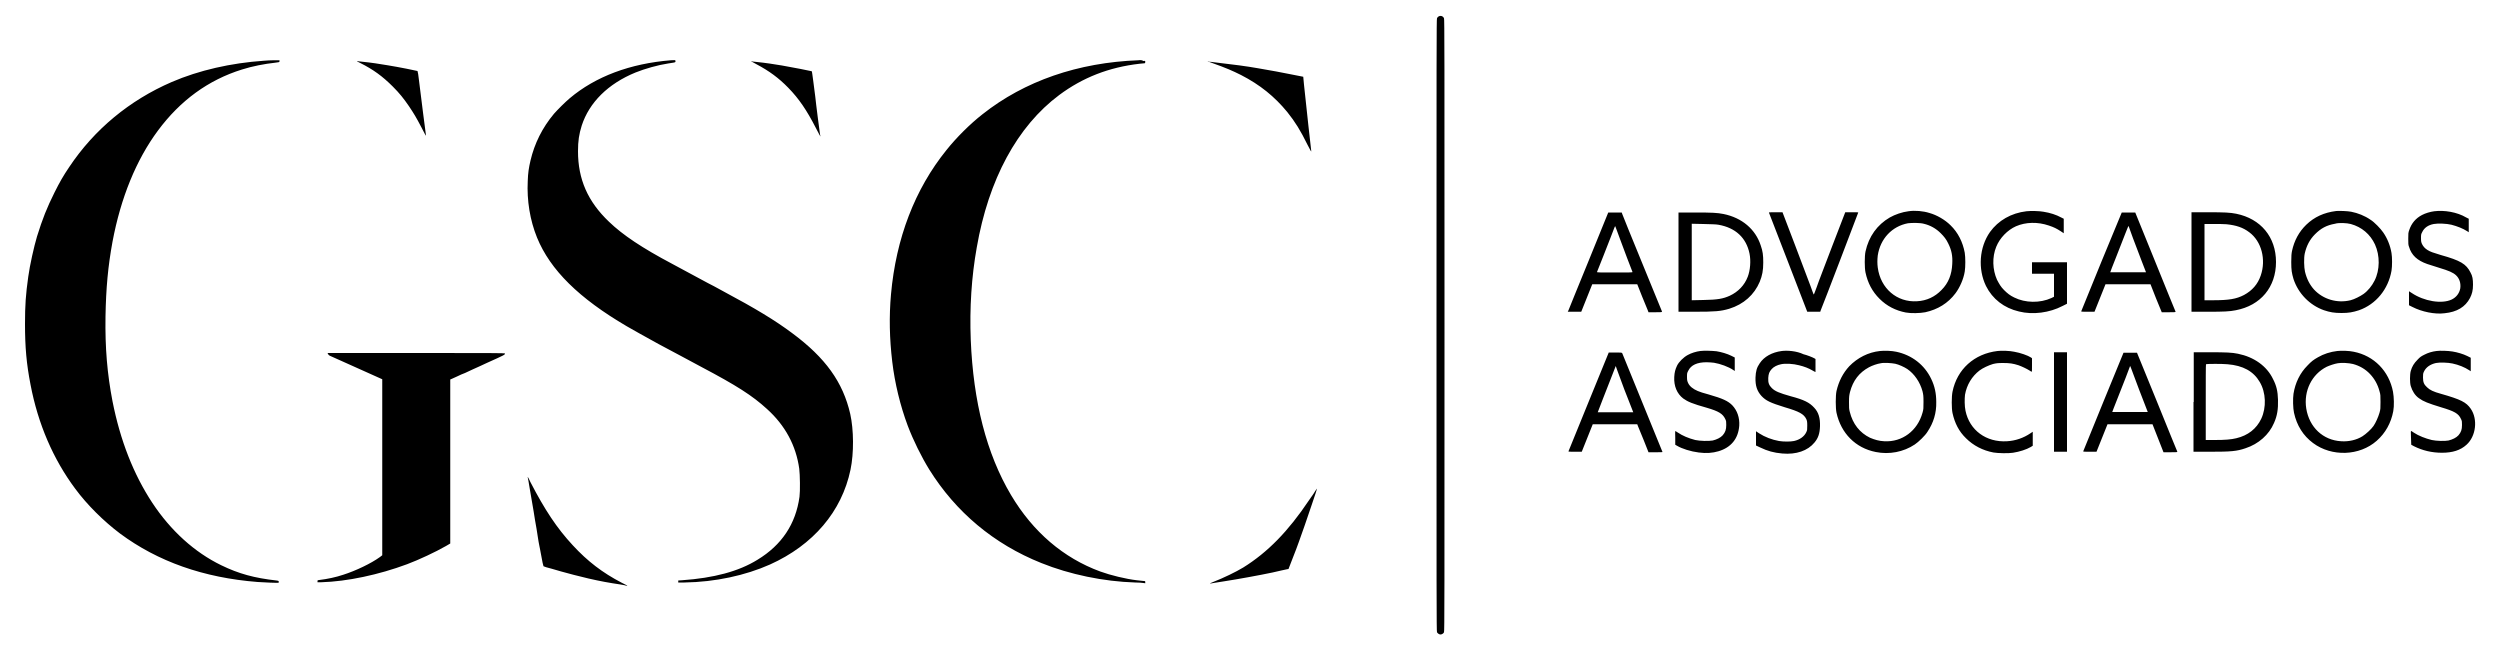 <svg xmlns="http://www.w3.org/2000/svg" xmlns:xlink="http://www.w3.org/1999/xlink" id="Layer_1" x="0px" y="0px" viewBox="0 0 1000 260" style="enable-background:new 0 0 1000 260;" xml:space="preserve"><path d="M575.4,6.6c-0.2,0.1-0.5,0.4-0.6,0.7c-0.2,0.4-0.2,13.9-0.2,122.8c0,109,0,122.4,0.2,122.8c0.3,0.5,0.9,0.9,1.4,0.9 s1.2-0.4,1.4-0.9c0.2-0.4,0.2-13.7,0.2-122.8s0-122.4-0.2-122.8C577.2,6.4,576.2,6.1,575.4,6.6z M268.4,24.1 c-16.3,1.3-30.2,6.5-40.5,15.2c-1.8,1.5-4.9,4.6-6.3,6.2c-4.7,5.6-7.8,11.9-9.4,18.7c-0.7,3-1,5-1.1,8.2c-0.4,7.8,0.9,15.7,3.7,22.6 c5.3,13,16.8,24.3,35.9,35.5c3.6,2.1,5.7,3.2,12.7,7.1c3.3,1.8,7.3,3.9,9,4.8c1.7,0.9,5.4,2.9,8.2,4.4c14,7.4,20.3,11.4,26.2,16.8 c7.3,6.6,11.6,14.6,12.9,23.9c0.3,2.4,0.4,9,0.1,11.2c-1.5,10.9-7.1,19.3-16.8,25.2c-7.6,4.7-17.5,7.3-30.2,8.2l-1.5,0.1l0,0.4 l0,0.4l2.5,0c12.3-0.2,24.3-2.8,34.2-7.2c17.3-7.8,28.7-21.2,32.2-37.9c1.4-6.7,1.3-16-0.1-22.3c-2.9-12.7-9.9-22.5-23.3-32.4 c-6.7-5-14.4-9.7-27.7-16.8c-2.3-1.3-5-2.7-6-3.2c-2.6-1.4-11.5-6.2-14.3-7.7c-11.9-6.3-19.7-11.5-25.2-16.8 c-8.5-8.1-12.4-17-12.4-28.2c0-4.1,0.4-6.8,1.5-10.3c3-9.2,10.5-16.7,21.5-21.2c3.7-1.5,9-3,13-3.6c1.1-0.2,2.3-0.4,2.5-0.4 c0.4-0.1,0.5-0.2,0.5-0.5c0-0.3-0.1-0.5-0.3-0.4C270.1,24,269.3,24.1,268.4,24.1z M455.4,24.1c-24.2,0.9-45.6,8.3-62.4,21.6 c-5,3.9-10.5,9.4-14.4,14.3c-12.7,15.7-20.2,35.4-22.2,57.7c-0.8,8.9-0.6,17.8,0.5,27c1,8.5,3.2,17.6,6.2,25.6 c2.2,5.8,5.4,12.3,8.6,17.5c10.6,17,25.8,29.8,44.8,37.4c11.4,4.6,24.9,7.4,37.6,7.8c1.3,0,2.8,0.1,3.2,0.2l0.8,0.1v-0.4 c0-0.4,0-0.5-0.6-0.5c-0.4,0-1.6-0.2-2.8-0.3c-4.3-0.5-10.5-2-14.6-3.5c-14.7-5.4-26.9-15.8-35.7-30.6 c-9.8-16.5-15.1-37.3-16.1-62.1c-0.5-12.7,0.3-25.2,2.4-36.9c4.7-27.2,16.2-48.5,33-61c9.4-7,19.9-11.1,32.1-12.5 c1.1-0.1,2.1-0.2,2.1-0.2c0.1,0,0.2-0.2,0.2-0.5c0-0.5,0-0.5-0.8-0.4C456.9,24,456,24,455.4,24.1z M105.5,24.3 c-13.1,0.9-25.9,3.8-36.8,8.5c-16.9,7.3-31,19-41,34c-2.5,3.7-3.8,6-5.9,10.2c-3,6-4.8,10.5-7,17.6c-1.2,4-2.9,11.6-3.5,16.1 c-1,7.1-1.3,11.3-1.3,18.9c0,9.3,0.6,16,2.2,24.2c3,15.8,9.1,29.9,17.9,41.7c4.8,6.5,11.4,13,17.9,17.9 c15.1,11.2,33.4,17.7,55.1,19.4c2.5,0.2,8.2,0.4,8.3,0.3c0.1,0,0.1-0.2,0.1-0.4c0-0.3-0.1-0.4-0.9-0.5c-8.9-1-15.1-2.7-22.1-6.1 c-10.7-5.2-20.2-13.8-27.6-25c-7.5-11.4-12.8-24.9-15.9-40.6c-2.1-10.9-3-21.3-2.8-33.9c0.2-11.4,1-20.1,2.8-29.9 c3.3-17.6,9.5-32.8,18.2-44.5c8.9-12,20.1-20.2,33.6-24.4c4-1.3,9.3-2.3,13.1-2.7c1.7-0.2,1.9-0.2,1.9-0.6v-0.4l-2.2,0 C108.4,24.1,106.6,24.2,105.5,24.3z M142.8,24.5c0,0,0.6,0.4,1.3,0.7c5.2,2.6,8.9,5.3,13,9.4c2.7,2.7,4.3,4.7,6.5,7.9 c2,3,2.8,4.3,5,8.5c1,2,1.8,3.5,1.8,3.2c-0.1-0.7-2-15.2-2.8-22c-0.2-2-0.5-3.7-0.6-3.8c-0.2-0.1-7.6-1.6-12-2.3 c-2.9-0.5-6.8-1.1-10-1.4c-0.7-0.1-1.5-0.2-1.8-0.2C143,24.4,142.8,24.4,142.8,24.5z M300.5,24.5c0,0,0.9,0.6,2.1,1.2 c5.1,2.7,8.9,5.5,12.7,9.4c4.3,4.4,7.4,9,11,16c1,2,1.9,3.6,1.9,3.5s-0.1-0.5-0.2-0.9c-0.1-0.5-0.5-3.5-0.9-6.8 c-0.4-3.3-0.9-7-1-8.3c-0.2-1.3-0.5-4.1-0.8-6.2c-0.3-2.1-0.5-3.9-0.6-3.9c-0.1-0.1-7.9-1.6-11.9-2.3c-2.9-0.5-6.9-1.1-10-1.4 c-0.7-0.1-1.5-0.2-1.8-0.2C300.7,24.4,300.5,24.4,300.5,24.5z M483.2,24.6c0.2,0.1,0.8,0.3,1.4,0.5c5.9,2.1,8.4,3.2,11.8,4.9 c7.6,3.9,13.4,8.6,18.5,14.8c3.2,4,5.3,7.4,8.1,13.1c1.3,2.6,1.6,3,1.5,2.5c-0.3-2.4-1.8-16-2.9-26.5l-0.3-3.2l-5.1-1 c-4.6-0.9-6.5-1.3-13-2.4c-4.5-0.8-9.8-1.5-17.6-2.4c-0.7-0.1-1.5-0.2-1.9-0.2C483.1,24.4,483,24.4,483.2,24.6z M763.4,84.5 c-2.5,0.3-5.4,1.3-7.5,2.5c-5,2.9-8.4,7.6-9.7,13.6c-0.4,1.8-0.4,6.6,0,8.4c0.9,4.2,2.7,7.6,5.6,10.5c2.9,2.9,6.4,4.7,10.5,5.5 c2.1,0.4,5.7,0.3,7.8-0.1c5-1.1,9.1-3.6,12.1-7.6c1.7-2.3,3.2-5.6,3.7-8.7c0.3-1.9,0.3-5.6,0-7.5c-0.8-4.3-2.7-8.1-5.7-11 c-2.2-2.2-5.5-4.1-8.4-4.9C769.3,84.4,766,84.1,763.4,84.5z M769.5,89.5c2.6,0.6,4.9,1.9,6.8,3.8c1.3,1.3,2.2,2.4,3,4.1 c1.3,2.6,1.8,4.9,1.6,8.2c-0.2,4.2-1.5,7.6-4.3,10.4c-2.6,2.7-5.9,4.3-9.8,4.5c-8,0.5-14.6-5.1-15.7-13.5c-0.2-1.6-0.2-3,0-4.8 c1-6.7,5.7-11.7,12.1-12.9C764.8,89.1,768.1,89.1,769.5,89.5z M810.6,84.5c-6.1,0.7-11.3,3.7-14.6,8.3c-4.3,6.1-4.9,14.8-1.6,21.6 c2.6,5.2,7.2,8.8,13.2,10.2c5.6,1.4,12.2,0.5,17.4-2.2l1.8-0.9l0-8.3l0-8.3h-7h-7v2.3v2.3h4.4h4.4v4.6v4.6l-1,0.5 c-4.6,2.1-10.5,2-14.9-0.2c-1.7-0.8-2.8-1.7-4.1-3c-1.3-1.3-1.9-2.4-2.8-4.1c-1.8-4-2-9.1-0.3-13.2c1.4-3.5,4.5-6.7,7.9-8.2 c3.9-1.7,8.7-1.8,13.1-0.3c2.1,0.7,3.1,1.2,4.8,2.3l1.2,0.8v-2.9v-2.9l-1-0.5c-2-1.1-4.5-1.9-7.1-2.3 C816,84.4,812.2,84.3,810.6,84.5z M934.5,84.4c-4.9,0.6-8.8,2.4-12,5.5c-2.9,2.8-4.8,6.3-5.7,10.5c-0.2,1-0.3,1.9-0.3,4.4 c0,3.3,0.2,4.4,0.9,6.8c1.9,5.8,6.5,10.5,12.2,12.5c2.4,0.8,4.1,1.1,7,1.1c2.9,0,4.5-0.3,7-1.1c6.8-2.4,11.7-8.4,13-15.8 c0.3-1.8,0.3-5.4,0-7.1c-0.5-3-1.7-5.9-3.3-8.2c-1-1.5-3.6-4.2-5.1-5.1c-2.3-1.6-5.1-2.7-7.7-3.2C939.1,84.4,935.5,84.3,934.5,84.4z  M940.3,89.6c4.4,1.2,7.8,4.1,9.7,8.2c2,4.4,2,10.2-0.2,14.5c-1,2-2.6,4-4.4,5.3c-1.3,0.9-3.6,2.1-5.2,2.5c-5.4,1.3-11-0.4-14.6-4.3 c-1.7-1.9-2.9-4.2-3.6-7.1c-0.4-1.7-0.5-5.5-0.1-7.3c0.7-3.1,2-5.6,4.1-7.7c2.4-2.4,4.6-3.6,8-4.2C935.5,89,938.8,89.2,940.3,89.6z  M973.7,84.5c-1.6,0.2-3.6,0.8-4.9,1.5c-2.5,1.3-4.2,3.3-5.1,6c-0.4,1.1-0.4,1.4-0.4,3.5c0,1.8,0,2.5,0.3,3.2c1,3.4,3.3,5.5,7.3,6.9 c0.6,0.2,2.7,0.9,4.7,1.5c4,1.2,5.6,1.9,6.8,3c1.4,1.3,2,3.2,1.7,5.3c-0.4,2-1.6,3.5-3.4,4.4c-4,1.9-11.1,0.7-16-2.6l-1.1-0.7l0,2.8 l0,2.8l1.4,0.7c3.7,1.9,8.9,3,12.8,2.5c5-0.5,8.3-2.5,10.2-6.1c0.8-1.6,1.2-3,1.2-5.3c0-2.2-0.2-3.5-1-4.9c-1.7-3.4-4-4.8-11.9-7 c-3-0.9-4.2-1.3-5.3-2c-1.1-0.7-1.7-1.4-2.2-2.4c-0.3-0.7-0.4-1-0.4-2.3c0-1.4,0-1.6,0.5-2.5c0.8-1.7,2.4-2.8,4.6-3.2 c1.6-0.3,5.1-0.2,7.1,0.3c2.3,0.6,4.6,1.5,6.3,2.6l0.6,0.4v-2.7v-2.7l-1-0.5C982.8,84.8,977.7,84,973.7,84.5z M635.5,104.2 c-4.3,10.6-8,19.5-8.1,19.9l-0.3,0.6l2.7,0l2.7,0l2.2-5.5l2.2-5.5l9,0l9,0l1.9,4.8c1.1,2.6,2.1,5.2,2.3,5.6l0.3,0.8h2.7 c2.5,0,2.7,0,2.7-0.3c0-0.1-3.6-8.8-7.9-19.3s-7.9-19.3-8-19.7l-0.2-0.6H646h-2.7L635.5,104.2z M648,95.6c1.4,3.9,4.4,11.7,5,13.2 c0.1,0.2-1.4,0.2-7.1,0.2s-7.2,0-7.1-0.2c0.8-2,4.3-10.8,5.4-13.7c1.7-4.5,1.8-4.7,1.9-4.6C646.1,90.5,647,92.8,648,95.6z  M671.4,104.8v19.9h6.3c8.4,0,10.6-0.2,14-1.2c5.8-1.8,10-5.6,12.2-10.8c1-2.5,1.4-4.5,1.4-7.7c0-3-0.2-4.5-1-6.8 c-2.1-6.5-7.5-11.1-14.9-12.6c-2.5-0.5-4.6-0.6-11.5-0.6h-6.5V104.8z M687.4,89.9c6.8,1.2,11.1,5.2,12.4,11.5 c0.6,2.9,0.3,6.7-0.7,9.3c-1.3,3.4-3.8,6-7.2,7.6c-2.7,1.2-4.8,1.6-10.6,1.7l-4.6,0.1v-15.3V89.5l4.6,0.1 C684.7,89.7,686.3,89.7,687.4,89.9z M707.6,85.1c0.1,0.2,3.5,9.1,7.7,19.9l7.6,19.7h2.6h2.6l0.2-0.6c0.6-1.3,15-39,15-39.1 c0-0.1-1.1-0.1-2.6-0.1h-2.6l-5.2,13.5c-2.8,7.4-5.7,14.8-6.2,16.4c-0.6,1.6-1.1,3-1.2,3s-0.6-1.5-1.3-3.4 c-0.7-1.8-3.5-9.2-6.2-16.4l-5-13.1h-2.8C707.7,84.9,707.5,84.9,707.6,85.1z M840.6,104.6c-4.4,10.9-8.1,19.8-8.1,19.9 c-0.1,0.2,0.5,0.2,2.6,0.2l2.7,0l2.2-5.5l2.2-5.5h9h9l2.2,5.6l2.3,5.6h2.8c2.6,0,2.8,0,2.7-0.3c-0.1-0.1-3.7-9.1-8.1-19.9l-8-19.7 h-2.7h-2.7L840.6,104.6z M853.2,95.3c1,2.7,2.6,6.8,3.5,9.2l1.7,4.4l-7.1,0c-3.9,0-7.1,0-7.2,0c0,0,1-2.8,2.4-6.2 c1.3-3.3,2.9-7.5,3.6-9.2c0.7-1.7,1.2-3.1,1.3-3.1S852.2,92.7,853.2,95.3z M876.6,104.8v19.9h6.3c6.7,0,8.9-0.1,11.4-0.6 c10-1.9,16.1-9.3,16.1-19.3c0-10-6.1-17.3-15.9-19.3c-2.5-0.5-4.7-0.6-11.4-0.6h-6.5V104.8z M890.6,89.7c3.9,0.4,6.6,1.3,9.1,3.2 c4.9,3.6,6.8,10.9,4.6,17.3c-1.2,3.5-3.4,6-6.7,7.8c-3.1,1.6-6,2.1-12.5,2.1h-3.3v-15.2V89.6h3.6C887.3,89.6,889.7,89.6,890.6,89.7z  M680.1,140.4c-1.6,0.2-3.6,0.8-5,1.6c-1.7,0.9-3.6,2.8-4.3,4.3c-0.7,1.5-1,2.6-1.1,4.5c-0.2,3.6,1.1,6.7,3.6,8.6 c1.8,1.3,3.7,2.1,9.4,3.7c4.8,1.4,6.4,2.4,7.4,4.5c0.4,0.8,0.4,1.1,0.4,2.4c0,1.9-0.4,2.9-1.4,4.1c-0.9,1-2.4,1.7-4,2.1 c-1.6,0.3-5.2,0.2-7-0.2c-2.7-0.7-5.1-1.7-7-3c-0.5-0.3-0.9-0.6-1-0.6c0,0-0.1,1.2,0,2.7l0,2.8l0.7,0.4c2,1.2,5.5,2.3,8.7,2.7 c3,0.4,5.5,0.2,7.9-0.5c5-1.5,7.9-5,8.3-10.2c0.2-3.2-0.8-6.1-2.8-8.2c-1.7-1.7-3.8-2.7-9.4-4.3c-1.9-0.5-3.8-1.1-4.4-1.4 c-1.9-0.8-3.3-1.9-3.9-3.3c-0.3-0.7-0.4-1-0.4-2.3c0-1.4,0-1.6,0.5-2.5c1.1-2.3,3.6-3.4,7.3-3.4c0.9,0,2.2,0.1,3,0.2 c2.5,0.4,5.8,1.6,7.7,2.9l0.6,0.4v-2.7v-2.7l-1.4-0.7c-1.6-0.8-4-1.5-5.9-1.8C684.8,140.3,681.6,140.2,680.1,140.4z M712.7,140.4 c-3.9,0.5-7.1,2.3-8.8,4.9c-1.2,1.7-1.6,3.2-1.7,5.7c-0.1,3.3,0.6,5.4,2.4,7.4c1.8,1.9,3.5,2.7,9.3,4.5c5.8,1.7,7.6,2.7,8.6,4.7 c0.3,0.7,0.4,1,0.4,2.6c0,1.6,0,1.9-0.4,2.7c-0.8,1.7-2.6,3-4.9,3.5c-1.4,0.3-4.2,0.3-6,0c-2.8-0.5-5.7-1.6-8-3.1l-1.2-0.8v2.8v2.9 l1.7,0.8c2.9,1.4,5.4,2.1,8.8,2.4c5.6,0.5,10.2-1.1,12.9-4.4c1.5-1.8,2.1-3.6,2.2-6.5c0.1-3.3-0.6-5.6-2.3-7.4 c-1.9-2.1-4.1-3.2-9.4-4.6c-4.6-1.3-6.3-2-7.6-3.3c-1.1-1.1-1.5-2.1-1.4-4c0.1-1.7,0.4-2.5,1.4-3.6c0.8-0.9,2.2-1.6,3.7-1.9 c1.7-0.4,5-0.2,7.2,0.4c2.1,0.5,3.9,1.2,5.4,2.1c0.6,0.4,1.2,0.6,1.2,0.6s0-1.2,0-2.6v-2.6l-0.5-0.3c-0.7-0.4-3-1.3-4.3-1.6 C718.7,140.4,715,140.1,712.7,140.4z M752,140.4c-4.7,0.5-9,2.7-12.3,6.1c-2.5,2.7-4.2,6-5.1,9.9c-0.4,1.8-0.4,6.9,0,8.7 c1.8,8.2,7.6,14.1,15.7,15.7c5.4,1.1,11.1,0,15.6-3c1.5-1,4.2-3.6,5.1-5.1c2.4-3.6,3.6-7.5,3.5-11.9c0-3.4-0.6-6.3-2-9.2 c-2.7-5.7-7.8-9.6-14-10.9C756.8,140.3,753.7,140.2,752,140.4z M758.1,145.5c1.4,0.3,3.6,1.3,4.8,2.1c2.8,1.9,5.1,5.2,6.1,8.9 c0.3,1.3,0.4,1.7,0.4,4.3s0,2.9-0.4,4.3c-2,7.2-8.1,11.8-15.3,11.4c-2.1-0.1-3.8-0.6-5.7-1.4c-4.1-2-6.9-5.5-8.1-10.4 c-0.3-1.1-0.3-1.7-0.3-3.9c0-2.3,0.1-2.7,0.4-4c1.2-4.6,3.7-7.8,7.6-9.9c1.3-0.7,3.3-1.4,4.7-1.6C753.5,145,756.6,145.2,758.1,145.5 z M799,140.4c-9.3,1.1-16.2,7.3-18,16.3c-0.4,1.9-0.4,6.7,0,8.5c0.9,4.1,2.6,7.4,5.4,10.1c2.9,2.9,6.7,4.9,11,5.7 c1.7,0.3,6,0.4,7.8,0.1c2.6-0.4,5.4-1.3,7.1-2.3l0.8-0.5v-2.8v-2.8l-0.9,0.6c-2.8,1.9-6,3-9.4,3.2c-8.3,0.5-15-4.4-16.6-12.2 c-0.4-1.8-0.4-4.8-0.2-6.4c0.7-4,2.8-7.4,5.8-9.7c1.3-1,3.7-2.1,5.4-2.6c1.3-0.3,1.8-0.4,4-0.4c2.7,0,4,0.2,6.2,0.9 c1.4,0.5,3.3,1.4,4.4,2.1c0.4,0.3,0.8,0.5,0.9,0.5s0.1-1.2,0.1-2.7v-2.7l-0.4-0.3c-1.2-0.8-4.3-1.9-6.7-2.3 C804,140.3,800.5,140.2,799,140.4z M934.9,140.4c-2.7,0.3-5.5,1.2-7.7,2.5c-1.8,1-2.7,1.7-4.2,3.3c-3,3-4.9,6.9-5.6,11.3 c-0.3,1.9-0.2,5.9,0.2,7.6c1.1,5.1,3.7,9.2,7.6,12.1c7.5,5.6,18.6,5.2,25.5-0.9c3.5-3.1,5.7-7.1,6.6-11.8c0.4-2.1,0.3-5.6-0.1-7.8 c-1.6-8.3-7.6-14.4-15.7-16C939.7,140.3,936.6,140.2,934.9,140.4z M941.2,145.6c2.6,0.7,4.9,2,6.8,4c1.8,1.9,3.1,4.2,3.8,6.9 c0.4,1.3,0.4,1.7,0.4,4.3c0,2.5,0,2.9-0.4,4.3c-0.5,1.7-1.5,4-2.4,5.3c-0.9,1.3-3,3.2-4.4,4.1c-2.4,1.5-5.5,2.2-8.5,2 c-7.3-0.4-12.8-5.6-14-13.1c-1.1-7,2.2-13.7,8.2-16.7c1.1-0.5,3.1-1.2,4.4-1.4C936.6,145,939.6,145.2,941.2,145.6z M974.6,140.4 c-1.7,0.2-3.4,0.7-4.9,1.5c-1.2,0.6-1.7,0.9-2.7,2c-1.4,1.4-2.2,2.7-2.7,4.5c-0.4,1.4-0.4,4.7,0,6c0.6,2,1.7,3.8,3.3,4.9 c1.8,1.3,3.6,2,8.8,3.6c5.4,1.6,7,2.5,8,4.7c0.4,0.8,0.4,1.1,0.4,2.4c0,1.9-0.4,2.9-1.4,4.1c-0.9,1-2.4,1.7-4,2.1 c-1.4,0.3-4.9,0.2-6.7-0.2c-2.5-0.6-5.3-1.7-7.1-2.9c-0.5-0.3-1-0.7-1.1-0.7c-0.2-0.1-0.2,0.5-0.1,2.7l0.1,2.8l1.1,0.6 c3.4,1.7,7.1,2.6,11.2,2.6c4.2,0,7.4-1,9.8-3.2c3.8-3.4,4.6-10.2,1.7-14.4c-1.8-2.6-3.9-3.7-12-6c-2.9-0.8-4.4-1.5-5.5-2.6 c-1.2-1.1-1.6-2-1.6-3.9c0-1.3,0-1.6,0.4-2.4c0.8-1.7,2.5-2.9,4.8-3.4c1.5-0.3,4.8-0.2,6.6,0.2c2.4,0.5,4.9,1.5,6.7,2.7l0.6,0.4 v-2.7v-2.7l-1.4-0.7c-1.6-0.8-4-1.5-5.9-1.8C979.2,140.3,976,140.2,974.6,140.4z M635.5,160.6c-4.4,10.9-8.1,19.8-8.1,19.9 c-0.1,0.2,0.5,0.2,2.6,0.2l2.7,0l2.2-5.5l2.2-5.5h8.9h8.9l0.3,0.8c0.2,0.4,1.2,3,2.3,5.6l1.9,4.8h2.8c1.5,0,2.8,0,2.8-0.1 c0-0.1-16-39.2-16.1-39.5c-0.2-0.3-0.4-0.3-2.8-0.3h-2.6L635.5,160.6z M648,151.1c0.9,2.6,2.5,6.7,3.5,9.2l1.8,4.6l-7.1,0 c-3.9,0-7.1,0-7.1,0c0,0,0.9-2.4,2-5.2c1.1-2.8,2.7-7,3.6-9.2c0.9-2.3,1.6-4.1,1.6-4.1S647,148.5,648,151.1z M821.6,160.8v19.9h2.6 h2.6v-19.9v-19.9h-2.6h-2.6V160.8z M841.4,160.6c-4.4,10.9-8.1,19.8-8.1,19.9c-0.1,0.2,0.5,0.2,2.6,0.2l2.7,0l2.2-5.5l2.2-5.5l9,0 l9,0l2.2,5.6l2.2,5.6h2.8c2.6,0,2.8,0,2.7-0.3c-0.1-0.1-3.7-9.1-8.1-19.9l-8-19.6H852h-2.6L841.4,160.6z M853.9,151.2 c1,2.6,2.5,6.8,3.5,9.2l1.7,4.4l-7.1,0c-3.9,0-7.1,0-7.1,0c0,0,0.8-2.2,1.9-4.9c2.3-5.8,5.2-13.2,5.2-13.4 C851.9,145.9,852.4,147,853.9,151.2z M877.4,160.8v19.9h6.5c8.5,0,10.8-0.2,14.3-1.4c5.2-1.7,9.4-5.4,11.4-10.1 c1.3-2.9,1.7-5.6,1.6-9.3c-0.1-3.4-0.6-5.6-2-8.3c-2.5-5.2-7.6-8.8-14-10.1c-2.4-0.5-4.7-0.6-11.4-0.6h-6.3V160.8z M891,145.7 c6.2,0.5,10.4,2.8,12.9,7.1c2.5,4.2,2.7,10.2,0.6,14.7c-1.9,4-5.3,6.7-10,7.8c-2.1,0.5-4.4,0.7-8.6,0.7h-3.6v-15.1 c0-8.3,0-15.2,0.1-15.2C882.8,145.5,889,145.5,891,145.7z M131.3,141.7c0.1,0.4,0.5,0.6,3.1,1.7c1.6,0.7,6.5,2.9,10.7,4.8l7.8,3.5 l0,35.2l0,35.2l-0.9,0.7c-3.6,2.6-9.7,5.5-14.7,7.1c-3,1-6.3,1.7-9.6,2.1c-0.7,0.1-0.7,0.1-0.7,0.5l0,0.4l1.5,0 c10.4-0.3,23-3,34.3-7.2c4.8-1.8,11.4-4.9,15.6-7.3l1.7-1v-32.8v-32.8l0.7-0.3c0.4-0.2,1.4-0.6,2.2-1c0.8-0.4,2.1-1,3-1.3 c0.8-0.4,2.2-1,3-1.4c0.8-0.4,2.2-1,3.1-1.4c0.8-0.4,2.1-1,2.8-1.3c6.9-3.1,7.1-3.2,7.1-3.7c0-0.2-6.3-0.2-35.5-0.2h-35.5 L131.3,141.7z M211.1,191c0.1,0.1,0.4,2.2,0.8,4.5c0.4,2.3,0.9,5.2,1.1,6.4c0.2,1.2,0.7,4,1,6.1c0.4,2.2,0.9,5.1,1.1,6.6 s0.5,3,0.6,3.5c0.1,0.5,0.2,1.1,0.3,1.5c0.1,0.4,0.2,1.1,0.3,1.6c0.6,3.4,1,5.2,1.1,5.3c0.1,0.1,1.6,0.6,3.3,1 c1.7,0.5,3.4,1,3.8,1.1c1.6,0.5,7.9,2.1,10.9,2.8c4.8,1.1,8.1,1.7,12.8,2.4c1.2,0.2,2.2,0.4,2.4,0.5c0.1,0.1,0.3,0.1,0.3,0 c0-0.1-1-0.6-2.2-1.2c-7.7-4-13.7-8.6-19.6-15c-6.4-6.9-11.2-14.2-16.9-25.2C211.3,190.9,210.9,190.4,211.1,191z M526.3,196.1 c-0.2,0.4-1.4,2.2-2.7,4c-8.3,12.4-16.5,20.8-26.3,26.9c-3,1.8-7.7,4.1-12.3,5.9c-0.6,0.2-1.1,0.5-1,0.5c0,0,0.6,0,1.4-0.2 c0.7-0.1,2.7-0.4,4.4-0.7c5.2-0.8,14-2.4,19.2-3.5c1-0.2,2.6-0.6,3.5-0.8c1-0.2,2-0.4,2.3-0.5l0.6-0.1l1.2-3.1 c0.7-1.7,1.5-3.9,1.9-4.9c0.4-1,0.9-2.4,1.1-3c0.4-1.1,1.2-3.4,2.3-6.5c1.1-3.2,5-14.6,4.9-14.6 C526.8,195.4,526.6,195.7,526.3,196.1z"></path></svg>